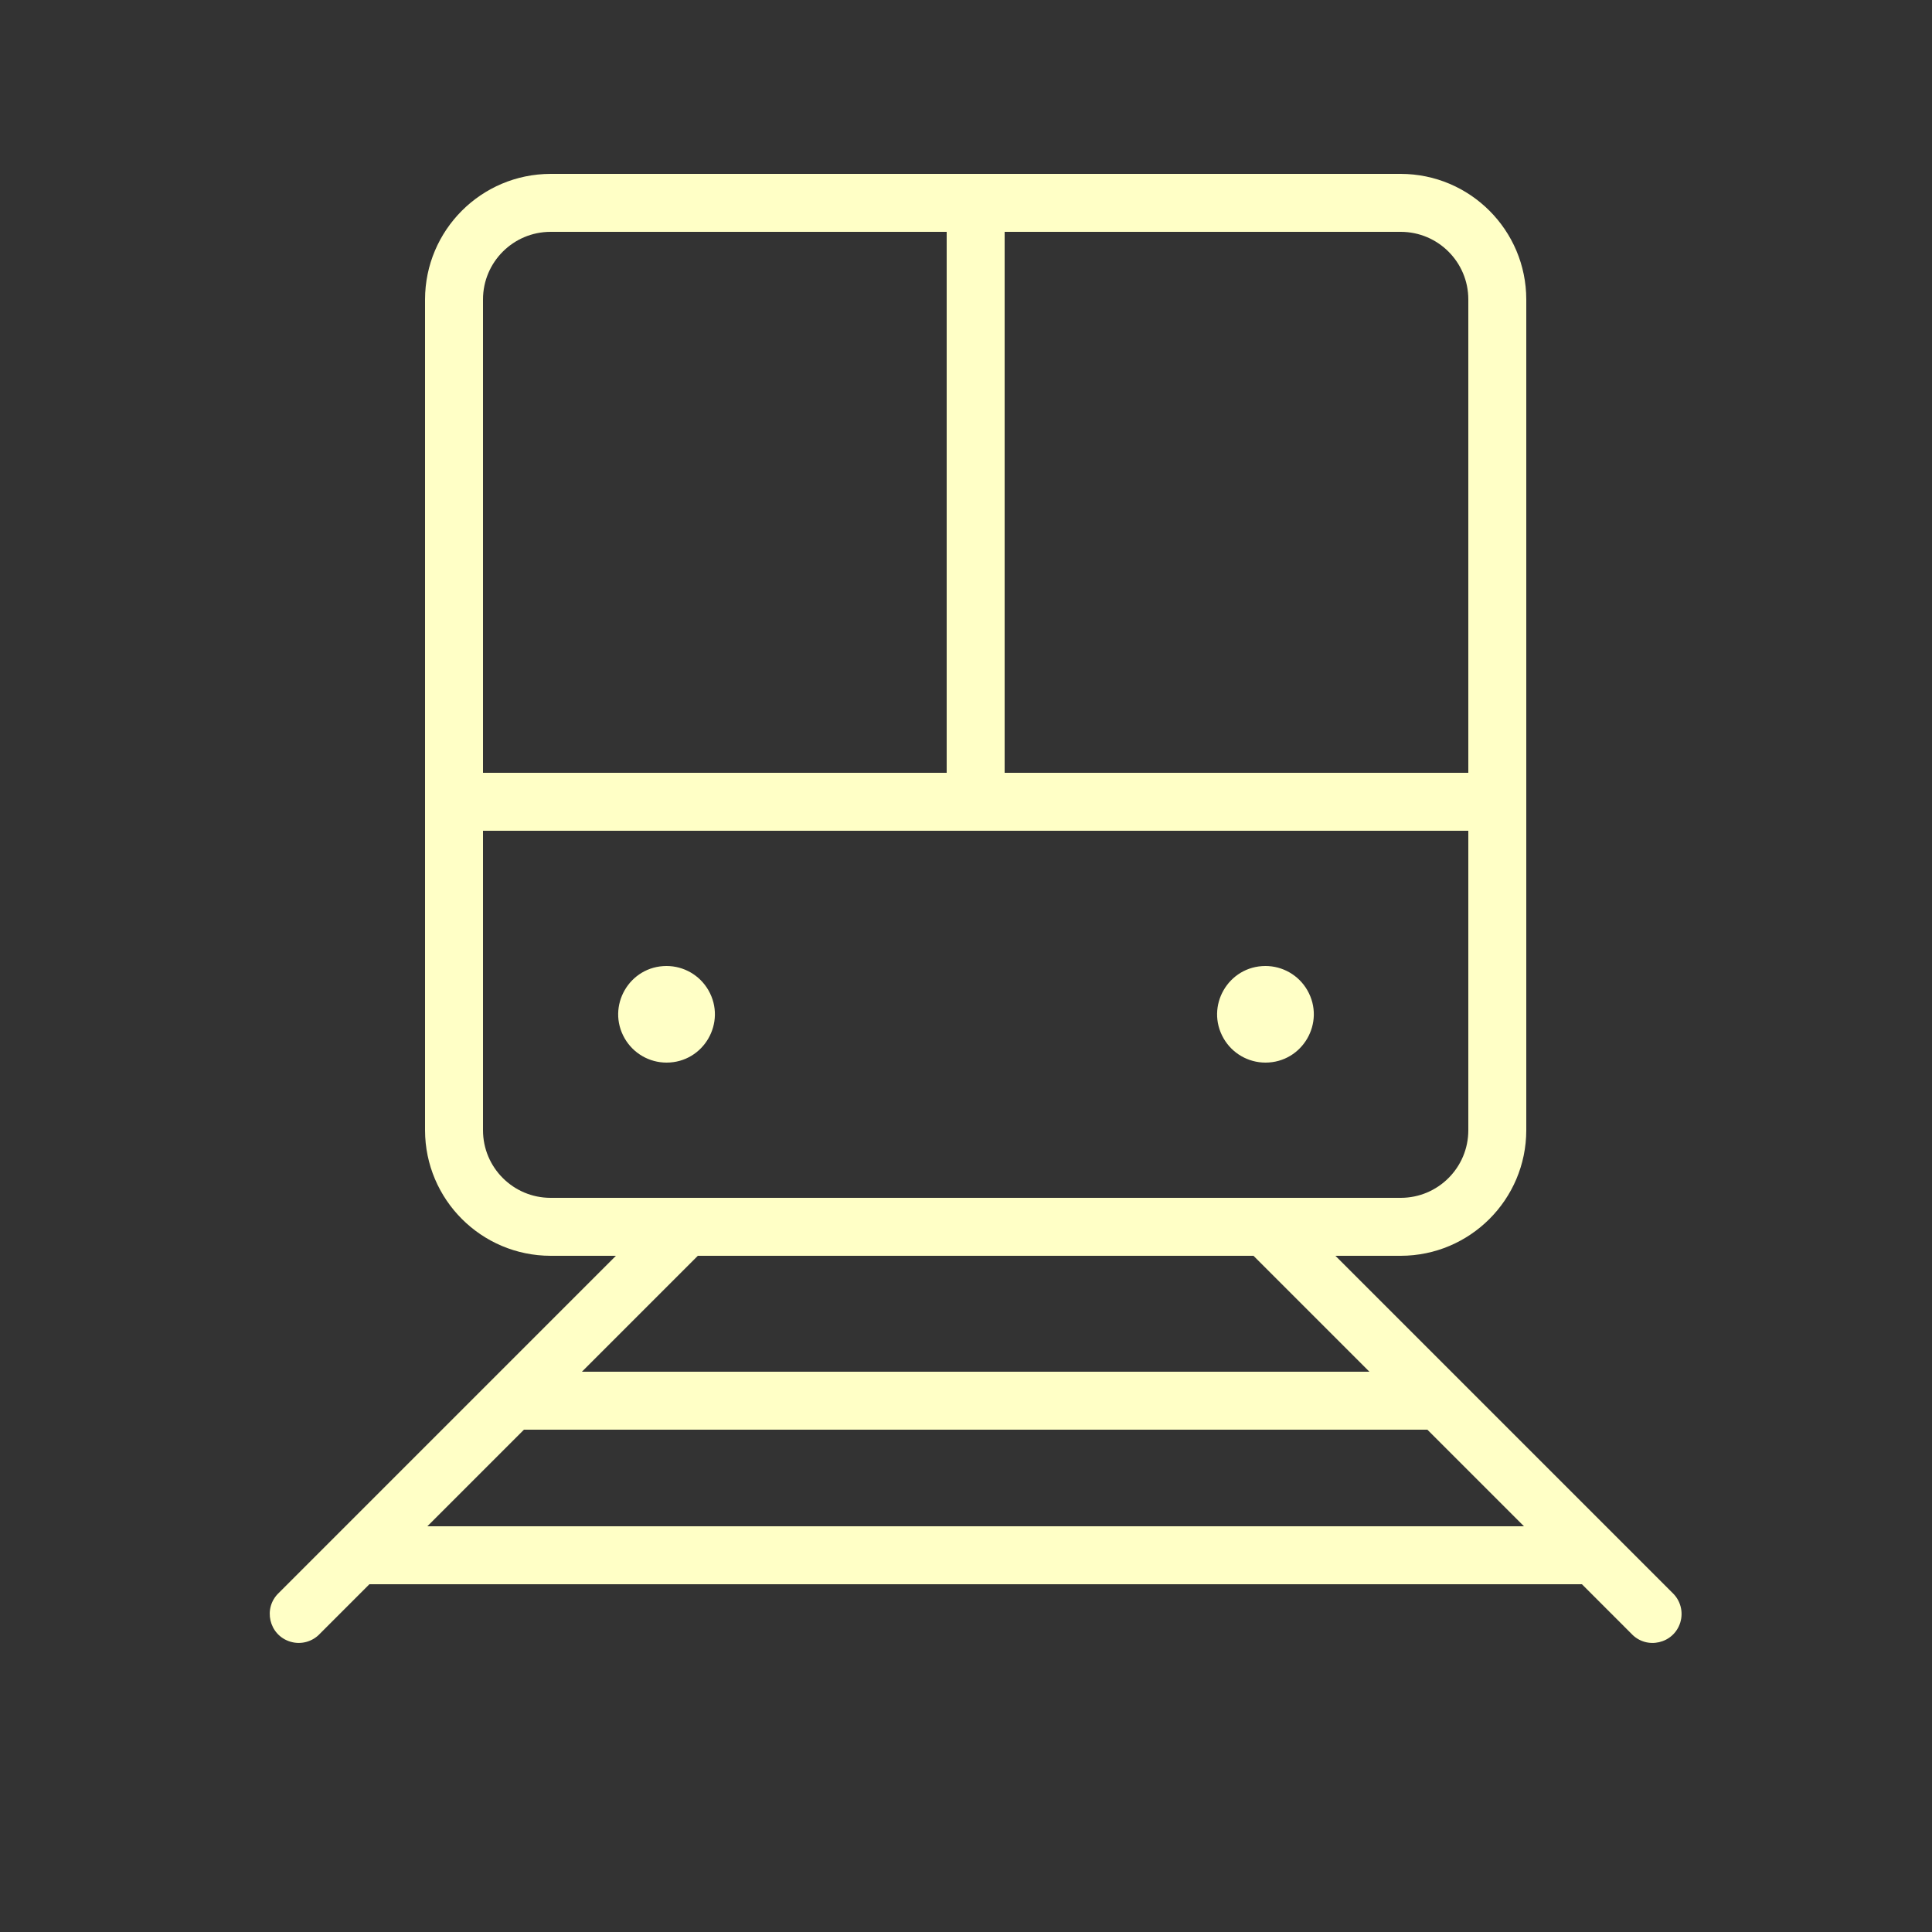 <?xml version="1.0" encoding="UTF-8"?> <svg xmlns="http://www.w3.org/2000/svg" viewBox="0 0 100.00 100.00" data-guides="{&quot;vertical&quot;:[],&quot;horizontal&quot;:[]}"><rect x="0" y="0" width="100.00" height="100.00" fill="#333333" stroke="none"/><path fill="#ffffc6" stroke="none" fill-opacity="1" stroke-width="1" stroke-opacity="1" color="rgb(51, 51, 51)" fill-rule="evenodd" id="tSvg1919a2fa284" title="Path 13" d="M86.56 82.44C82.893 78.773 79.227 75.107 75.56 71.44C73.413 69.293 71.267 67.147 69.12 65C70.247 65 71.373 65 72.5 65C76.088 64.995 78.995 62.088 79 58.5C79 44.167 79 29.833 79 15.5C78.995 11.912 76.088 9.005 72.5 9C57.833 9 43.167 9 28.5 9C24.912 9.005 22.006 11.912 22 15.5C22 29.833 22 44.167 22 58.5C22.006 62.088 24.912 64.995 28.5 65C29.627 65 30.753 65 31.88 65C29.733 67.147 27.587 69.293 25.44 71.44C21.773 75.107 18.107 78.773 14.44 82.44C13.595 83.227 13.919 84.634 15.024 84.972C15.572 85.14 16.169 84.98 16.56 84.56C17.413 83.707 18.267 82.853 19.12 82C40.04 82 60.96 82 81.88 82C82.733 82.853 83.587 83.707 84.44 84.56C85.227 85.405 86.634 85.081 86.972 83.977C87.14 83.428 86.98 82.831 86.56 82.44ZM76 15.5C76 23.667 76 31.833 76 40C68 40 60 40 52 40C52 30.667 52 21.333 52 12C58.833 12 65.667 12 72.5 12C74.433 12 76 13.567 76 15.5ZM28.5 12C35.333 12 42.167 12 49 12C49 21.333 49 30.667 49 40C41 40 33 40 25 40C25 31.833 25 23.667 25 15.5C25 13.567 26.567 12 28.5 12ZM25 58.5C25 53.333 25 48.167 25 43C42 43 59 43 76 43C76 48.167 76 53.333 76 58.5C76 60.433 74.433 62 72.5 62C57.833 62 43.167 62 28.5 62C26.567 62 25 60.433 25 58.5ZM64.88 65C66.88 67 68.88 69 70.88 71C57.293 71 43.707 71 30.12 71C32.12 69 34.12 67 36.12 65C45.707 65 55.293 65 64.88 65ZM22.12 79C23.787 77.333 25.453 75.667 27.12 74C42.707 74 58.293 74 73.88 74C75.547 75.667 77.213 77.333 78.88 79C59.96 79 41.04 79 22.12 79Z"></path><path fill="#ffffc6" stroke="none" fill-opacity="1" stroke-width="1" stroke-opacity="1" color="rgb(51, 51, 51)" fill-rule="evenodd" id="tSvg5882cf7d17" title="Path 14" d="M34.5 50C32.575 50 31.373 52.083 32.335 53.75C32.782 54.523 33.607 55 34.5 55C36.425 55 37.627 52.917 36.665 51.25C36.218 50.477 35.393 50 34.5 50ZM65.5 50C63.575 50 62.373 52.083 63.335 53.75C63.782 54.523 64.607 55 65.5 55C67.424 55 68.627 52.917 67.665 51.25C67.219 50.477 66.393 50 65.5 50Z"></path><defs></defs></svg> 